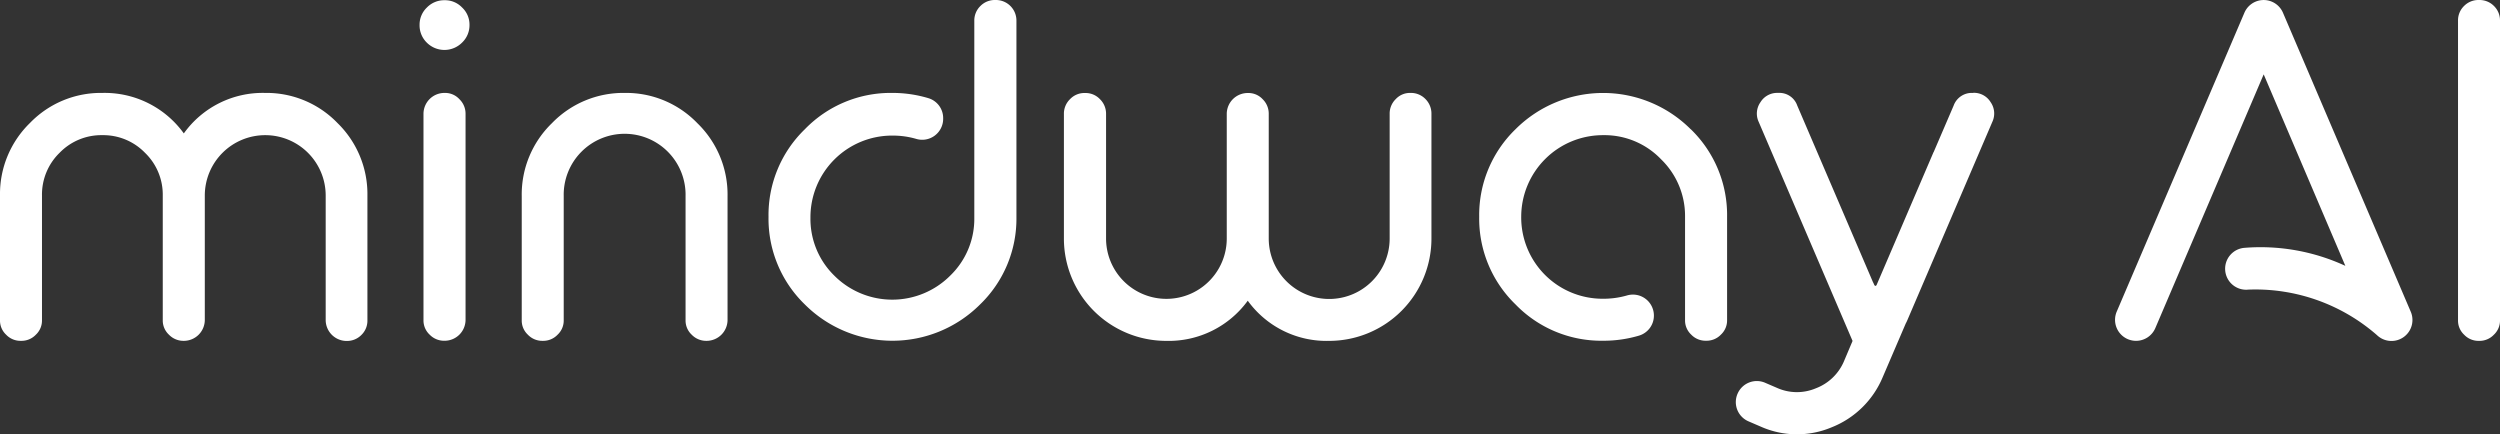 <svg xmlns="http://www.w3.org/2000/svg" width="88.781" height="15.427" viewBox="0 0 88.781 15.427">
  <rect x="0" y="0" width="88.781" height="15.427" fill="#333333" stroke="none"/>
  <path id="mindway" d="M15.789.008a.856.856,0,0,0-.628.258A.84.84,0,0,0,14.9.887a.857.857,0,0,0,.258.628.884.884,0,0,0,1.249,0,.85.85,0,0,0,.266-.628A.833.833,0,0,0,16.41.266a.839.839,0,0,0-.621-.258M35.361,0h-.025a.715.715,0,0,0-.515.209A.715.715,0,0,0,34.6.733v7a2.8,2.8,0,0,1-.854,2.054,2.909,2.909,0,0,1-4.119,0,2.814,2.814,0,0,1-.846-2.054,2.9,2.9,0,0,1,2.91-2.918,2.981,2.981,0,0,1,.838.115.744.744,0,0,0,.965-.7V4.195a.737.737,0,0,0-.522-.708A4.413,4.413,0,0,0,31.693,3.3a4.239,4.239,0,0,0-3.111,1.29,4.238,4.238,0,0,0-1.29,3.111,4.237,4.237,0,0,0,1.29,3.111,4.4,4.4,0,0,0,6.214.008,4.232,4.232,0,0,0,1.3-3.095v-7A.729.729,0,0,0,35.361,0M22.19,3.3A3.526,3.526,0,0,0,19.6,4.375a3.525,3.525,0,0,0-1.072,2.587v4.409a.685.685,0,0,0,.218.515.7.7,0,0,0,.515.218h.025a.7.7,0,0,0,.515-.218.685.685,0,0,0,.218-.515V6.962a2.164,2.164,0,1,1,4.327,0v4.409a.685.685,0,0,0,.218.515.713.713,0,0,0,.524.218h.016a.745.745,0,0,0,.733-.733V6.962a3.525,3.525,0,0,0-1.072-2.587A3.509,3.509,0,0,0,22.19,3.3M9.413,3.3A3.442,3.442,0,0,0,6.528,4.738,3.464,3.464,0,0,0,3.635,3.3,3.5,3.5,0,0,0,1.064,4.367,3.519,3.519,0,0,0,0,6.939v4.432a.685.685,0,0,0,.218.515.7.7,0,0,0,.515.218H.758a.7.7,0,0,0,.515-.218.687.687,0,0,0,.218-.515h0V6.939a2.068,2.068,0,0,1,.628-1.515A2.063,2.063,0,0,1,3.637,4.8a2.063,2.063,0,0,1,1.514.628A2.063,2.063,0,0,1,5.78,6.939v4.432A.687.687,0,0,0,6,11.886a.713.713,0,0,0,.524.218h.016a.745.745,0,0,0,.733-.733V6.939A2.145,2.145,0,0,1,9.414,4.8a2.145,2.145,0,0,1,2.152,2.143v4.432a.745.745,0,0,0,.733.733h.015a.714.714,0,0,0,.525-.218.7.7,0,0,0,.209-.515V6.939a3.523,3.523,0,0,0-1.064-2.571A3.5,3.5,0,0,0,9.413,3.3m6.384,0h-.016a.744.744,0,0,0-.742.742v7.326a.685.685,0,0,0,.218.515.713.713,0,0,0,.524.218H15.8a.745.745,0,0,0,.733-.733V4.047a.713.713,0,0,0-.218-.524A.685.685,0,0,0,15.8,3.3m54.271,0h-.015a.685.685,0,0,0-.678.451l-.7,1.628c0,.011-.012.02-.016.03l-2.022,4.717c-.034.044-.065.033-.091-.033q-.032-.073-.032-.065-.759-1.773-2.692-6.278a.671.671,0,0,0-.669-.451H63.13a.693.693,0,0,0-.612.331.7.7,0,0,0-.065.693l3.336,7.785h0l-.3.709a1.764,1.764,0,0,1-1,.971,1.729,1.729,0,0,1-1.387-.015l-.43-.185a.744.744,0,0,0-.963.385l-.01.023a.744.744,0,0,0,.385.963l.43.185a3.168,3.168,0,0,0,2.529.032,3.266,3.266,0,0,0,1.813-1.774l.819-1.908a1.7,1.7,0,0,0,.081-.174l3-7a.7.7,0,0,0-.065-.693.693.693,0,0,0-.612-.331M50.1,3.3h-.016a.685.685,0,0,0-.516.218.715.715,0,0,0-.218.524V8.47a2.147,2.147,0,0,1-4.294,0V4.045a.715.715,0,0,0-.218-.524.685.685,0,0,0-.515-.218h-.016a.744.744,0,0,0-.742.742V8.47a2.143,2.143,0,0,1-4.286,0h0V4.045a.719.719,0,0,0-.218-.524.7.7,0,0,0-.516-.218h-.024A.7.7,0,0,0,38,3.521a.715.715,0,0,0-.218.524V8.47a3.633,3.633,0,0,0,3.636,3.635,3.47,3.47,0,0,0,2.893-1.426A3.45,3.45,0,0,0,47.2,12.105,3.633,3.633,0,0,0,50.834,8.47V4.045a.73.73,0,0,0-.209-.524A.713.713,0,0,0,50.1,3.3m9.941,1.29a4.4,4.4,0,0,0-6.222,0A4.239,4.239,0,0,0,52.53,7.7a4.239,4.239,0,0,0,1.29,3.111A4.238,4.238,0,0,0,56.931,12.1a4.408,4.408,0,0,0,1.28-.183.74.74,0,0,0,.523-.709v-.006a.745.745,0,0,0-.965-.707,3.015,3.015,0,0,1-.837.114,2.888,2.888,0,0,1-2.91-2.91A2.9,2.9,0,0,1,56.932,4.8a2.782,2.782,0,0,1,2.054.854A2.8,2.8,0,0,1,59.84,7.7v3.667a.685.685,0,0,0,.218.515.7.7,0,0,0,.515.218H60.6a.7.7,0,0,0,.515-.218.685.685,0,0,0,.218-.515V7.7a4.241,4.241,0,0,0-1.289-3.111ZM88.563.209A.718.718,0,0,0,88.048,0h-.025a.713.713,0,0,0-.515.209.713.713,0,0,0-.218.524V11.372a.685.685,0,0,0,.218.515.7.7,0,0,0,.515.218h.025a.7.7,0,0,0,.515-.218.687.687,0,0,0,.218-.515V.733a.715.715,0,0,0-.218-.524M81.074.453a.745.745,0,0,0-1.37,0L75.17,11.066a.746.746,0,0,0,.393.978.756.756,0,0,0,.293.06h0a.746.746,0,0,0,.685-.453l3.848-9.01,2.9,6.8a7.181,7.181,0,0,0-3.58-.64.745.745,0,1,0,.132,1.484A6.559,6.559,0,0,1,84.41,11.9a.745.745,0,0,0,1.2-.834Z" fill="#fff"/>
</svg>
